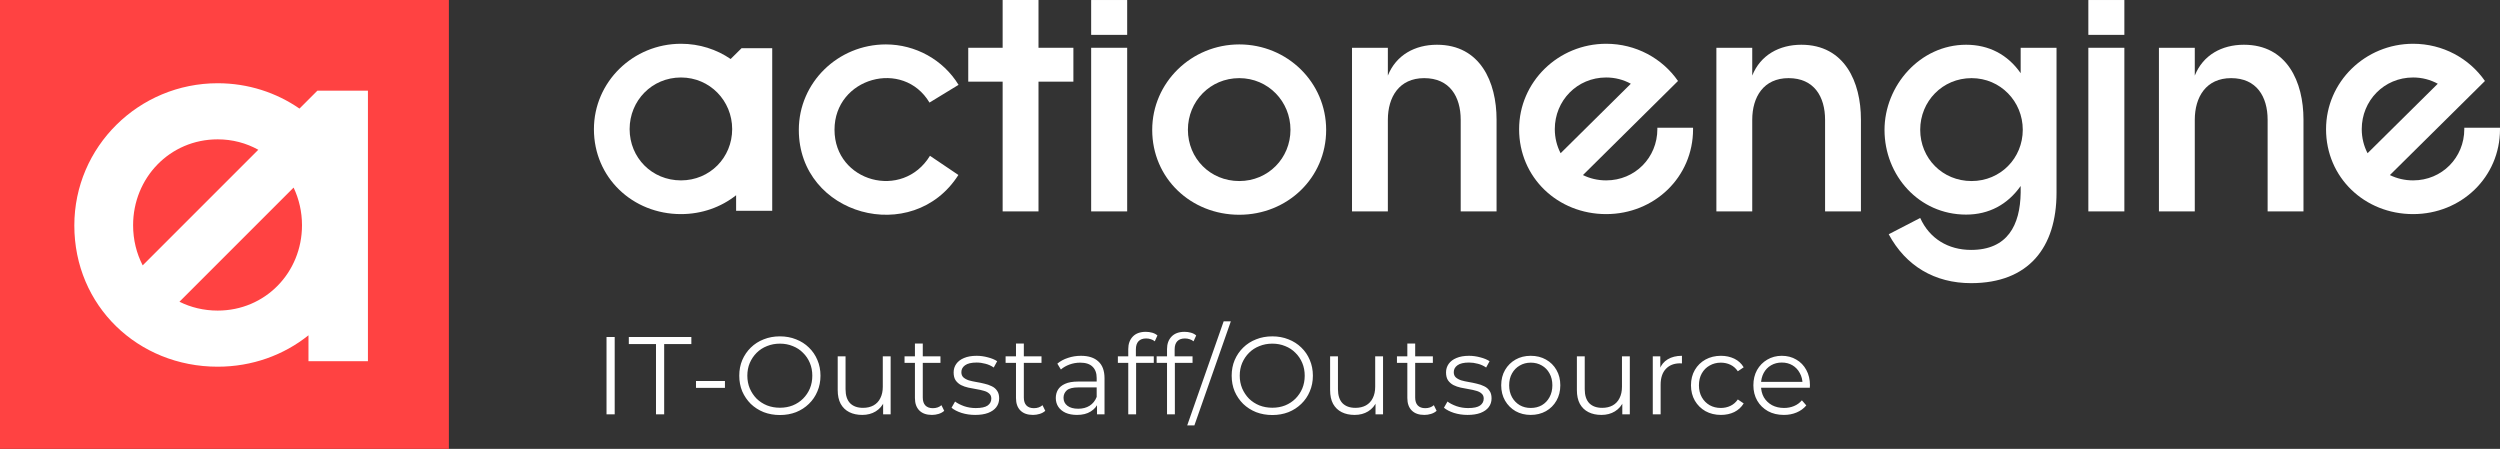 <svg width="362" height="65" viewBox="0 0 362 65" fill="none" xmlns="http://www.w3.org/2000/svg">
<rect x="0" y="0" width="362" height="65" fill="#333333" stroke="none"/>
<rect width="65" height="65" fill="#FF4242"/>
<path fill-rule="evenodd" clip-rule="evenodd" d="M31.52 53.098C36.52 53.098 41.095 51.41 44.667 48.551V52.301H53.276V13.129H45.961L45.96 13.13L45.959 13.129L43.365 15.723C40.008 13.405 35.924 12.053 31.52 12.053C20.12 12.053 10.762 21.217 10.762 32.652C10.762 44.28 19.966 53.098 31.52 53.098ZM37.402 21.686C35.671 20.725 33.673 20.177 31.52 20.177C24.588 20.177 19.273 25.76 19.273 32.614C19.273 34.724 19.771 36.7 20.661 38.427L37.402 21.686ZM25.985 43.691L42.513 27.163C43.295 28.813 43.729 30.665 43.729 32.614C43.729 39.467 38.414 44.973 31.52 44.973C29.509 44.973 27.634 44.513 25.985 43.691Z" fill="white"/>
<path d="M140.202 11.823H145.183V30.611H150.375V11.823H155.427V6.918H150.375V0H145.183V6.918H140.202V11.823Z" fill="white"/>
<path d="M138.799 12.286C136.577 8.653 132.554 6.432 128.274 6.432C121.352 6.432 115.669 11.939 115.669 18.811C115.669 31.213 132.18 35.702 138.775 25.336L134.659 22.559C130.707 29.038 120.837 26.354 120.837 18.788C120.837 11.222 130.8 8.492 134.589 14.854L138.799 12.286Z" fill="white"/>
<path d="M158 30.611H163.215V6.918H158V30.611Z" fill="white"/>
<path d="M163.215 5.048H158V0.002H163.215V5.048Z" fill="white"/>
<path fill-rule="evenodd" clip-rule="evenodd" d="M192.028 18.811C192.028 25.752 186.415 31.097 179.446 31.097C172.43 31.097 166.84 25.799 166.84 18.811C166.84 11.939 172.523 6.432 179.446 6.432C186.392 6.432 192.028 11.916 192.028 18.811ZM179.446 11.314C175.236 11.314 172.009 14.669 172.009 18.788C172.009 22.93 175.236 26.215 179.446 26.215C183.632 26.215 186.86 22.906 186.86 18.788C186.86 14.692 183.632 11.314 179.446 11.314Z" fill="white"/>
<path d="M195.77 6.918H200.962V10.944C202.155 7.959 204.891 6.479 208.072 6.479C214.34 6.479 216.702 11.87 216.702 17.307V30.611H211.51V17.353C211.51 13.998 209.919 11.314 206.224 11.314C202.599 11.314 200.962 14.045 200.962 17.353V30.611H195.77V6.918Z" fill="white"/>
<path d="M248.532 6.918H253.724V10.944C254.916 7.959 257.653 6.479 260.833 6.479C267.101 6.479 269.463 11.87 269.463 17.307V30.611H264.271V17.353C264.271 13.998 262.681 11.314 258.986 11.314C255.361 11.314 253.724 14.045 253.724 17.353V30.611H248.532V6.918Z" fill="white"/>
<path fill-rule="evenodd" clip-rule="evenodd" d="M292.593 27.904V26.932C290.699 29.616 288.009 31.074 284.688 31.074C277.859 31.074 272.878 25.405 272.878 18.811C272.878 12.402 278.023 6.479 284.688 6.479C288.009 6.479 290.722 7.913 292.593 10.597V6.918H297.785V27.904C297.785 35.84 293.739 41 285.413 41C280.151 41 275.965 38.524 273.486 33.92L278.046 31.56C279.403 34.568 282.116 36.187 285.413 36.187C290.676 36.187 292.523 32.624 292.593 27.904ZM285.484 11.314C281.274 11.314 278.046 14.669 278.046 18.788C278.046 22.93 281.274 26.215 285.484 26.215C289.67 26.215 292.897 22.906 292.897 18.788C292.897 14.692 289.67 11.314 285.484 11.314Z" fill="white"/>
<path d="M307.608 30.611H302.393V6.918H307.608V30.611Z" fill="white"/>
<path d="M302.393 5.048H307.608V0.002H302.393V5.048Z" fill="white"/>
<path d="M317.805 6.918H312.613V30.611H317.805V17.353C317.805 14.045 319.442 11.314 323.067 11.314C326.762 11.314 328.352 13.998 328.352 17.353V30.611H333.544V17.307C333.544 11.87 331.182 6.479 324.915 6.479C321.734 6.479 318.998 7.959 317.805 10.944V6.918Z" fill="white"/>
<path fill-rule="evenodd" clip-rule="evenodd" d="M232.572 6.338C236.895 6.338 240.709 8.461 242.975 11.726L229.211 25.35C230.212 25.844 231.351 26.12 232.572 26.12C236.759 26.12 239.986 22.812 239.986 18.693C239.986 18.627 239.985 18.561 239.984 18.495H245.153C245.154 18.569 245.155 18.642 245.155 18.716C245.155 25.657 239.542 31.002 232.572 31.002C225.556 31.002 219.967 25.704 219.967 18.716C219.967 11.844 225.65 6.338 232.572 6.338ZM225.978 22.186L236.144 12.126C235.093 11.549 233.879 11.22 232.572 11.22C228.363 11.22 225.135 14.575 225.135 18.693C225.135 19.961 225.438 21.149 225.978 22.186Z" fill="white"/>
<path fill-rule="evenodd" clip-rule="evenodd" d="M349.418 6.338C353.74 6.338 357.555 8.461 359.82 11.726L346.056 25.35C347.057 25.844 348.196 26.12 349.418 26.12C353.604 26.12 356.831 22.812 356.831 18.693C356.831 18.627 356.831 18.561 356.829 18.495H361.998C361.999 18.569 362 18.642 362 18.716C362 25.657 356.387 31.002 349.418 31.002C342.401 31.002 336.812 25.704 336.812 18.716C336.812 11.844 342.495 6.338 349.418 6.338ZM342.823 22.186L352.989 12.126C351.938 11.549 350.725 11.22 349.418 11.22C345.208 11.22 341.98 14.575 341.98 18.693C341.98 19.961 342.283 21.149 342.823 22.186Z" fill="white"/>
<path fill-rule="evenodd" clip-rule="evenodd" d="M106.589 28.27C104.42 29.988 101.641 31.002 98.606 31.002C91.59 31.002 86 25.704 86 18.716C86 11.844 91.683 6.338 98.606 6.338C101.28 6.338 103.759 7.15 105.798 8.543L107.374 6.984L107.374 6.985L107.375 6.984H111.817V30.524H106.589V28.27ZM98.606 11.22C94.396 11.22 91.169 14.575 91.169 18.693C91.169 22.835 94.396 26.12 98.606 26.12C102.792 26.12 106.019 22.812 106.019 18.693C106.019 14.598 102.792 11.22 98.606 11.22Z" fill="white"/>
<path d="M87.824 60V48.8H89.008V60H87.824ZM94.988 60V49.824H91.052V48.8H100.108V49.824H96.172V60H94.988ZM100.78 56.16V55.168H104.972V56.16H100.78ZM112.934 60.096C112.092 60.096 111.308 59.957 110.582 59.68C109.868 59.392 109.244 58.992 108.71 58.48C108.188 57.957 107.777 57.355 107.478 56.672C107.19 55.979 107.046 55.221 107.046 54.4C107.046 53.579 107.19 52.827 107.478 52.144C107.777 51.451 108.188 50.848 108.71 50.336C109.244 49.813 109.868 49.413 110.582 49.136C111.297 48.848 112.081 48.704 112.934 48.704C113.777 48.704 114.556 48.848 115.27 49.136C115.985 49.413 116.604 49.808 117.126 50.32C117.66 50.832 118.07 51.435 118.358 52.128C118.657 52.821 118.806 53.579 118.806 54.4C118.806 55.221 118.657 55.979 118.358 56.672C118.07 57.365 117.66 57.968 117.126 58.48C116.604 58.992 115.985 59.392 115.27 59.68C114.556 59.957 113.777 60.096 112.934 60.096ZM112.934 59.04C113.606 59.04 114.225 58.928 114.79 58.704C115.366 58.469 115.862 58.144 116.278 57.728C116.705 57.301 117.036 56.811 117.27 56.256C117.505 55.691 117.622 55.072 117.622 54.4C117.622 53.728 117.505 53.115 117.27 52.56C117.036 51.995 116.705 51.504 116.278 51.088C115.862 50.661 115.366 50.336 114.79 50.112C114.225 49.877 113.606 49.76 112.934 49.76C112.262 49.76 111.638 49.877 111.062 50.112C110.486 50.336 109.985 50.661 109.558 51.088C109.142 51.504 108.812 51.995 108.566 52.56C108.332 53.115 108.214 53.728 108.214 54.4C108.214 55.061 108.332 55.675 108.566 56.24C108.812 56.805 109.142 57.301 109.558 57.728C109.985 58.144 110.486 58.469 111.062 58.704C111.638 58.928 112.262 59.04 112.934 59.04ZM124.852 60.08C124.138 60.08 123.514 59.947 122.98 59.68C122.447 59.413 122.031 59.013 121.732 58.48C121.444 57.947 121.3 57.28 121.3 56.48V51.6H122.436V56.352C122.436 57.248 122.655 57.925 123.092 58.384C123.54 58.832 124.164 59.056 124.964 59.056C125.551 59.056 126.058 58.939 126.484 58.704C126.922 58.459 127.252 58.107 127.476 57.648C127.711 57.189 127.828 56.64 127.828 56V51.6H128.964V60H127.876V57.696L128.052 58.112C127.786 58.731 127.37 59.216 126.804 59.568C126.25 59.909 125.599 60.08 124.852 60.08ZM134.946 60.08C134.157 60.08 133.549 59.867 133.122 59.44C132.696 59.013 132.482 58.411 132.482 57.632V49.744H133.618V57.568C133.618 58.059 133.741 58.437 133.986 58.704C134.242 58.971 134.605 59.104 135.074 59.104C135.576 59.104 135.992 58.96 136.322 58.672L136.722 59.488C136.498 59.691 136.226 59.84 135.906 59.936C135.597 60.032 135.277 60.08 134.946 60.08ZM130.978 52.544V51.6H136.178V52.544H130.978ZM141.206 60.08C140.513 60.08 139.857 59.984 139.238 59.792C138.62 59.589 138.134 59.339 137.782 59.04L138.294 58.144C138.636 58.4 139.073 58.624 139.606 58.816C140.14 58.997 140.7 59.088 141.286 59.088C142.086 59.088 142.662 58.965 143.014 58.72C143.366 58.464 143.542 58.128 143.542 57.712C143.542 57.403 143.441 57.163 143.238 56.992C143.046 56.811 142.79 56.677 142.47 56.592C142.15 56.496 141.793 56.416 141.398 56.352C141.004 56.288 140.609 56.213 140.214 56.128C139.83 56.043 139.478 55.92 139.158 55.76C138.838 55.589 138.577 55.36 138.374 55.072C138.182 54.784 138.086 54.4 138.086 53.92C138.086 53.461 138.214 53.051 138.47 52.688C138.726 52.325 139.1 52.043 139.59 51.84C140.092 51.627 140.7 51.52 141.414 51.52C141.958 51.52 142.502 51.595 143.046 51.744C143.59 51.883 144.038 52.069 144.39 52.304L143.894 53.216C143.521 52.96 143.121 52.779 142.694 52.672C142.268 52.555 141.841 52.496 141.414 52.496C140.657 52.496 140.097 52.629 139.734 52.896C139.382 53.152 139.206 53.483 139.206 53.888C139.206 54.208 139.302 54.459 139.494 54.64C139.697 54.821 139.958 54.965 140.278 55.072C140.609 55.168 140.966 55.248 141.35 55.312C141.745 55.376 142.134 55.456 142.518 55.552C142.913 55.637 143.27 55.76 143.59 55.92C143.921 56.069 144.182 56.288 144.374 56.576C144.577 56.853 144.678 57.221 144.678 57.68C144.678 58.171 144.54 58.597 144.262 58.96C143.996 59.312 143.601 59.589 143.078 59.792C142.566 59.984 141.942 60.08 141.206 60.08ZM149.579 60.08C148.789 60.08 148.181 59.867 147.755 59.44C147.328 59.013 147.115 58.411 147.115 57.632V49.744H148.251V57.568C148.251 58.059 148.373 58.437 148.619 58.704C148.875 58.971 149.237 59.104 149.707 59.104C150.208 59.104 150.624 58.96 150.955 58.672L151.355 59.488C151.131 59.691 150.859 59.84 150.539 59.936C150.229 60.032 149.909 60.08 149.579 60.08ZM145.611 52.544V51.6H150.811V52.544H145.611ZM158.847 60V58.144L158.799 57.84V54.736C158.799 54.021 158.596 53.472 158.191 53.088C157.796 52.704 157.204 52.512 156.415 52.512C155.871 52.512 155.353 52.603 154.863 52.784C154.372 52.965 153.956 53.205 153.615 53.504L153.103 52.656C153.529 52.293 154.041 52.016 154.639 51.824C155.236 51.621 155.865 51.52 156.527 51.52C157.615 51.52 158.452 51.792 159.039 52.336C159.636 52.869 159.935 53.685 159.935 54.784V60H158.847ZM155.951 60.08C155.321 60.08 154.772 59.979 154.303 59.776C153.844 59.563 153.492 59.275 153.247 58.912C153.001 58.539 152.879 58.112 152.879 57.632C152.879 57.195 152.98 56.8 153.183 56.448C153.396 56.085 153.737 55.797 154.207 55.584C154.687 55.36 155.327 55.248 156.127 55.248H159.023V56.096H156.159C155.348 56.096 154.783 56.24 154.463 56.528C154.153 56.816 153.999 57.173 153.999 57.6C153.999 58.08 154.185 58.464 154.559 58.752C154.932 59.04 155.455 59.184 156.127 59.184C156.767 59.184 157.316 59.04 157.775 58.752C158.244 58.453 158.585 58.027 158.799 57.472L159.055 58.256C158.841 58.811 158.468 59.253 157.935 59.584C157.412 59.915 156.751 60.08 155.951 60.08ZM163.372 60V50.544C163.372 49.797 163.591 49.195 164.028 48.736C164.466 48.277 165.095 48.048 165.916 48.048C166.236 48.048 166.546 48.091 166.844 48.176C167.143 48.261 167.394 48.395 167.596 48.576L167.212 49.424C167.052 49.285 166.866 49.184 166.652 49.12C166.439 49.045 166.21 49.008 165.964 49.008C165.484 49.008 165.116 49.141 164.86 49.408C164.604 49.675 164.476 50.069 164.476 50.592V51.872L164.508 52.4V60H163.372ZM161.868 52.544V51.6H167.068V52.544H161.868ZM168.985 60V50.544C168.985 49.797 169.204 49.195 169.641 48.736C170.079 48.277 170.708 48.048 171.529 48.048C171.849 48.048 172.159 48.091 172.457 48.176C172.756 48.261 173.007 48.395 173.209 48.576L172.825 49.424C172.665 49.285 172.479 49.184 172.265 49.12C172.052 49.045 171.823 49.008 171.577 49.008C171.097 49.008 170.729 49.141 170.473 49.408C170.217 49.675 170.089 50.069 170.089 50.592V51.872L170.121 52.4V60H168.985ZM167.481 52.544V51.6H172.681V52.544H167.481ZM171.907 61.6L177.187 46.528H178.227L172.947 61.6H171.907ZM184.234 60.096C183.391 60.096 182.607 59.957 181.882 59.68C181.167 59.392 180.543 58.992 180.01 58.48C179.487 57.957 179.076 57.355 178.778 56.672C178.49 55.979 178.346 55.221 178.346 54.4C178.346 53.579 178.49 52.827 178.778 52.144C179.076 51.451 179.487 50.848 180.01 50.336C180.543 49.813 181.167 49.413 181.882 49.136C182.596 48.848 183.38 48.704 184.234 48.704C185.076 48.704 185.855 48.848 186.57 49.136C187.284 49.413 187.903 49.808 188.426 50.32C188.959 50.832 189.37 51.435 189.658 52.128C189.956 52.821 190.106 53.579 190.106 54.4C190.106 55.221 189.956 55.979 189.658 56.672C189.37 57.365 188.959 57.968 188.426 58.48C187.903 58.992 187.284 59.392 186.57 59.68C185.855 59.957 185.076 60.096 184.234 60.096ZM184.234 59.04C184.906 59.04 185.524 58.928 186.09 58.704C186.666 58.469 187.162 58.144 187.578 57.728C188.004 57.301 188.335 56.811 188.57 56.256C188.804 55.691 188.922 55.072 188.922 54.4C188.922 53.728 188.804 53.115 188.57 52.56C188.335 51.995 188.004 51.504 187.578 51.088C187.162 50.661 186.666 50.336 186.09 50.112C185.524 49.877 184.906 49.76 184.234 49.76C183.562 49.76 182.938 49.877 182.362 50.112C181.786 50.336 181.284 50.661 180.858 51.088C180.442 51.504 180.111 51.995 179.866 52.56C179.631 53.115 179.514 53.728 179.514 54.4C179.514 55.061 179.631 55.675 179.866 56.24C180.111 56.805 180.442 57.301 180.858 57.728C181.284 58.144 181.786 58.469 182.362 58.704C182.938 58.928 183.562 59.04 184.234 59.04ZM196.152 60.08C195.437 60.08 194.813 59.947 194.28 59.68C193.746 59.413 193.33 59.013 193.032 58.48C192.744 57.947 192.6 57.28 192.6 56.48V51.6H193.736V56.352C193.736 57.248 193.954 57.925 194.392 58.384C194.84 58.832 195.464 59.056 196.264 59.056C196.85 59.056 197.357 58.939 197.784 58.704C198.221 58.459 198.552 58.107 198.776 57.648C199.01 57.189 199.128 56.64 199.128 56V51.6H200.264V60H199.176V57.696L199.352 58.112C199.085 58.731 198.669 59.216 198.104 59.568C197.549 59.909 196.898 60.08 196.152 60.08ZM206.246 60.08C205.456 60.08 204.848 59.867 204.422 59.44C203.995 59.013 203.782 58.411 203.782 57.632V49.744H204.918V57.568C204.918 58.059 205.04 58.437 205.286 58.704C205.542 58.971 205.904 59.104 206.374 59.104C206.875 59.104 207.291 58.96 207.622 58.672L208.022 59.488C207.798 59.691 207.526 59.84 207.206 59.936C206.896 60.032 206.576 60.08 206.246 60.08ZM202.278 52.544V51.6H207.478V52.544H202.278ZM212.506 60.08C211.812 60.08 211.156 59.984 210.538 59.792C209.919 59.589 209.434 59.339 209.082 59.04L209.594 58.144C209.935 58.4 210.372 58.624 210.906 58.816C211.439 58.997 211.999 59.088 212.586 59.088C213.386 59.088 213.962 58.965 214.314 58.72C214.666 58.464 214.842 58.128 214.842 57.712C214.842 57.403 214.74 57.163 214.538 56.992C214.346 56.811 214.09 56.677 213.77 56.592C213.45 56.496 213.092 56.416 212.698 56.352C212.303 56.288 211.908 56.213 211.514 56.128C211.13 56.043 210.778 55.92 210.458 55.76C210.138 55.589 209.876 55.36 209.674 55.072C209.482 54.784 209.386 54.4 209.386 53.92C209.386 53.461 209.514 53.051 209.77 52.688C210.026 52.325 210.399 52.043 210.89 51.84C211.391 51.627 211.999 51.52 212.714 51.52C213.258 51.52 213.802 51.595 214.346 51.744C214.89 51.883 215.338 52.069 215.69 52.304L215.194 53.216C214.82 52.96 214.42 52.779 213.994 52.672C213.567 52.555 213.14 52.496 212.714 52.496C211.956 52.496 211.396 52.629 211.034 52.896C210.682 53.152 210.506 53.483 210.506 53.888C210.506 54.208 210.602 54.459 210.794 54.64C210.996 54.821 211.258 54.965 211.578 55.072C211.908 55.168 212.266 55.248 212.65 55.312C213.044 55.376 213.434 55.456 213.818 55.552C214.212 55.637 214.57 55.76 214.89 55.92C215.22 56.069 215.482 56.288 215.674 56.576C215.876 56.853 215.978 57.221 215.978 57.68C215.978 58.171 215.839 58.597 215.562 58.96C215.295 59.312 214.9 59.589 214.378 59.792C213.866 59.984 213.242 60.08 212.506 60.08ZM221.646 60.08C220.835 60.08 220.105 59.899 219.454 59.536C218.814 59.163 218.307 58.656 217.934 58.016C217.561 57.365 217.374 56.624 217.374 55.792C217.374 54.949 217.561 54.208 217.934 53.568C218.307 52.928 218.814 52.427 219.454 52.064C220.094 51.701 220.825 51.52 221.646 51.52C222.478 51.52 223.214 51.701 223.854 52.064C224.505 52.427 225.011 52.928 225.374 53.568C225.747 54.208 225.934 54.949 225.934 55.792C225.934 56.624 225.747 57.365 225.374 58.016C225.011 58.656 224.505 59.163 223.854 59.536C223.203 59.899 222.467 60.08 221.646 60.08ZM221.646 59.072C222.254 59.072 222.793 58.939 223.262 58.672C223.731 58.395 224.099 58.011 224.366 57.52C224.643 57.019 224.782 56.443 224.782 55.792C224.782 55.131 224.643 54.555 224.366 54.064C224.099 53.573 223.731 53.195 223.262 52.928C222.793 52.651 222.259 52.512 221.662 52.512C221.065 52.512 220.531 52.651 220.062 52.928C219.593 53.195 219.219 53.573 218.942 54.064C218.665 54.555 218.526 55.131 218.526 55.792C218.526 56.443 218.665 57.019 218.942 57.52C219.219 58.011 219.593 58.395 220.062 58.672C220.531 58.939 221.059 59.072 221.646 59.072ZM231.885 60.08C231.171 60.08 230.547 59.947 230.013 59.68C229.48 59.413 229.064 59.013 228.765 58.48C228.477 57.947 228.333 57.28 228.333 56.48V51.6H229.469V56.352C229.469 57.248 229.688 57.925 230.125 58.384C230.573 58.832 231.197 59.056 231.997 59.056C232.584 59.056 233.091 58.939 233.517 58.704C233.955 58.459 234.285 58.107 234.509 57.648C234.744 57.189 234.861 56.64 234.861 56V51.6H235.997V60H234.909V57.696L235.085 58.112C234.819 58.731 234.403 59.216 233.837 59.568C233.283 59.909 232.632 60.08 231.885 60.08ZM239.323 60V51.6H240.411V53.888L240.299 53.488C240.534 52.848 240.929 52.363 241.483 52.032C242.038 51.691 242.726 51.52 243.547 51.52V52.624C243.505 52.624 243.462 52.624 243.419 52.624C243.377 52.613 243.334 52.608 243.291 52.608C242.406 52.608 241.713 52.88 241.211 53.424C240.71 53.957 240.459 54.72 240.459 55.712V60H239.323ZM249.19 60.08C248.358 60.08 247.611 59.899 246.95 59.536C246.299 59.163 245.787 58.656 245.414 58.016C245.041 57.365 244.854 56.624 244.854 55.792C244.854 54.949 245.041 54.208 245.414 53.568C245.787 52.928 246.299 52.427 246.95 52.064C247.611 51.701 248.358 51.52 249.19 51.52C249.905 51.52 250.55 51.659 251.126 51.936C251.702 52.213 252.155 52.629 252.486 53.184L251.638 53.76C251.35 53.333 250.993 53.019 250.566 52.816C250.139 52.613 249.675 52.512 249.174 52.512C248.577 52.512 248.038 52.651 247.558 52.928C247.078 53.195 246.699 53.573 246.422 54.064C246.145 54.555 246.006 55.131 246.006 55.792C246.006 56.453 246.145 57.029 246.422 57.52C246.699 58.011 247.078 58.395 247.558 58.672C248.038 58.939 248.577 59.072 249.174 59.072C249.675 59.072 250.139 58.971 250.566 58.768C250.993 58.565 251.35 58.256 251.638 57.84L252.486 58.416C252.155 58.96 251.702 59.376 251.126 59.664C250.55 59.941 249.905 60.08 249.19 60.08ZM258.305 60.08C257.43 60.08 256.662 59.899 256.001 59.536C255.34 59.163 254.822 58.656 254.449 58.016C254.076 57.365 253.889 56.624 253.889 55.792C253.889 54.96 254.065 54.224 254.417 53.584C254.78 52.944 255.27 52.443 255.889 52.08C256.518 51.707 257.222 51.52 258.001 51.52C258.79 51.52 259.489 51.701 260.097 52.064C260.716 52.416 261.201 52.917 261.553 53.568C261.905 54.208 262.081 54.949 262.081 55.792C262.081 55.845 262.076 55.904 262.065 55.968C262.065 56.021 262.065 56.08 262.065 56.144H254.753V55.296H261.457L261.009 55.632C261.009 55.024 260.876 54.485 260.609 54.016C260.353 53.536 260.001 53.163 259.553 52.896C259.105 52.629 258.588 52.496 258.001 52.496C257.425 52.496 256.908 52.629 256.449 52.896C255.99 53.163 255.633 53.536 255.377 54.016C255.121 54.496 254.993 55.045 254.993 55.664V55.84C254.993 56.48 255.132 57.045 255.409 57.536C255.697 58.016 256.092 58.395 256.593 58.672C257.105 58.939 257.686 59.072 258.337 59.072C258.849 59.072 259.324 58.981 259.761 58.8C260.209 58.619 260.593 58.341 260.913 57.968L261.553 58.704C261.18 59.152 260.71 59.493 260.145 59.728C259.59 59.963 258.977 60.08 258.305 60.08Z" fill="white"/>
</svg>
